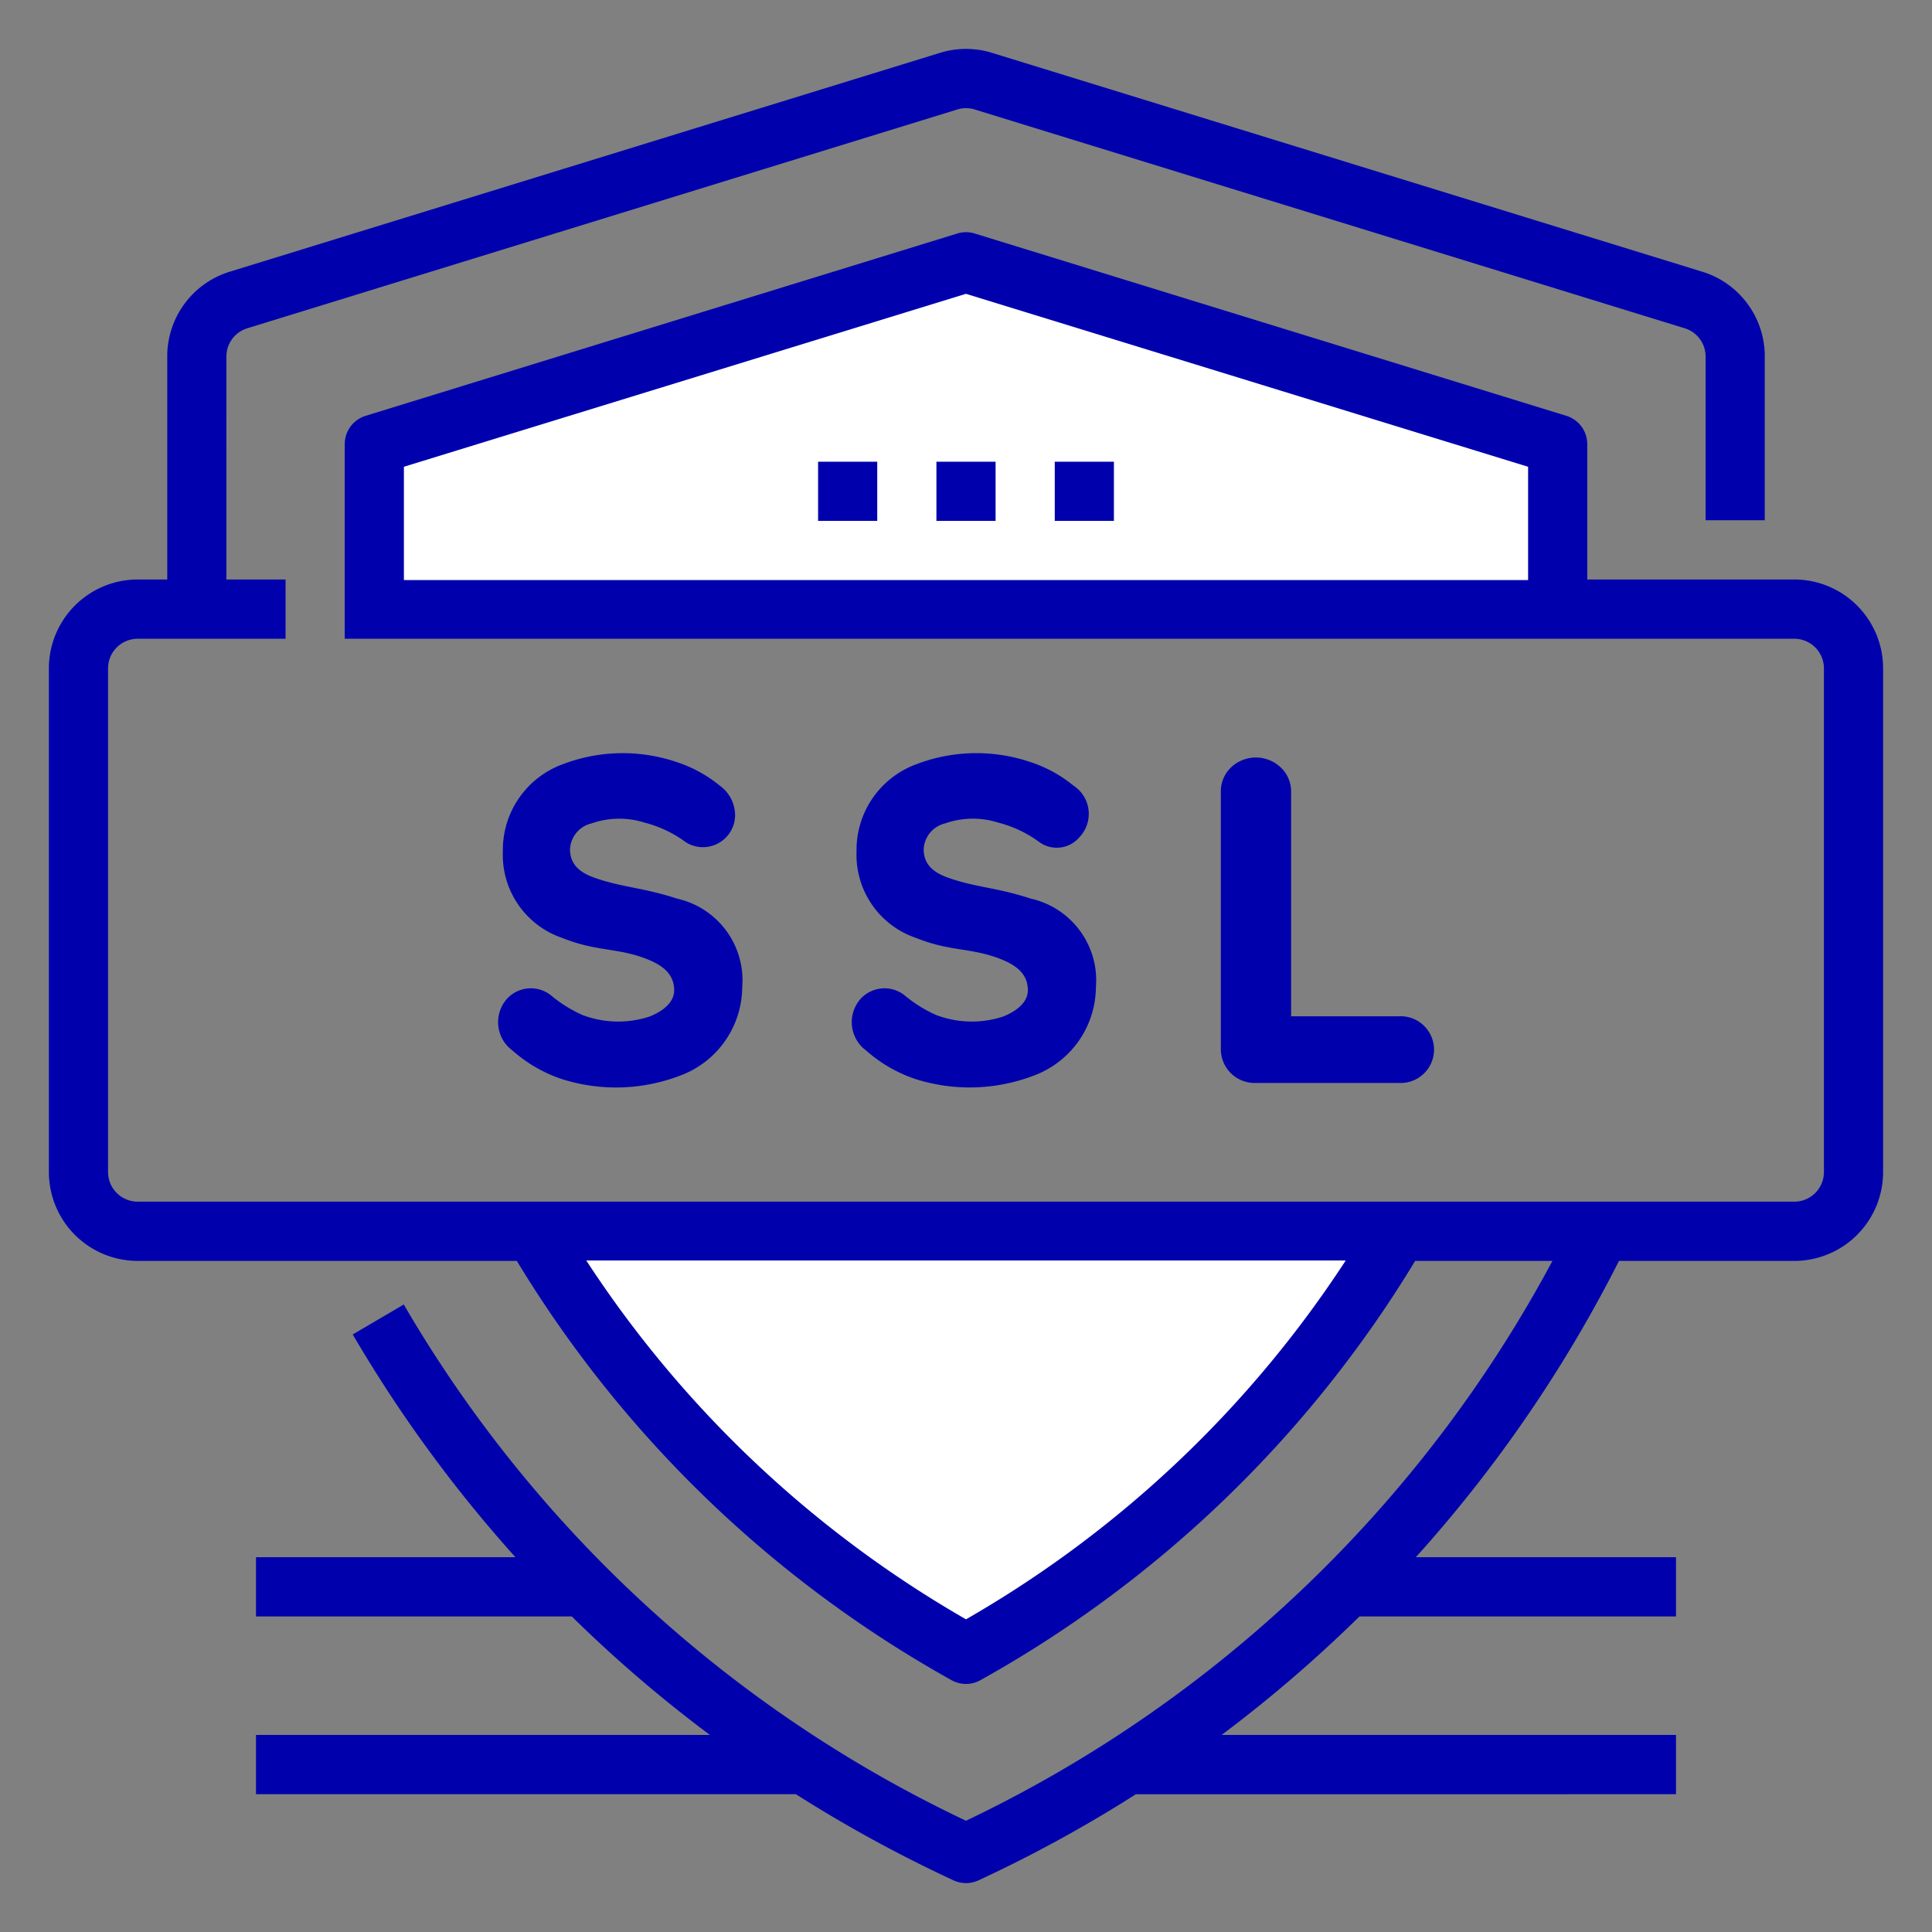 <svg xmlns="http://www.w3.org/2000/svg" width="100" height="100" fill="none" xmlns:v="https://vecta.io/nano"><rect width="100%" height="100%" fill="#808080" stroke="none"/><path d="M72.407 63.711A59.44 59.44 0 0 1 50 85.574a59.44 59.44 0 0 1-22.407-21.863h44.813zm8.218-32.156v-8.526L50 13.605l-30.625 9.423v8.526h61.25z" fill="#fff"/><path d="M42.344 23.898h3.062v3.063h-3.062v-3.062zm6.125 0h3.062v3.063h-3.062v-3.062zm6.125 0h3.062v3.063h-3.062v-3.062zm38.281 6.096H82.156v-7.005a1.53 1.53 0 0 0-.299-.911c-.195-.264-.469-.458-.782-.555L50.45 12.086a1.52 1.52 0 0 0-.9 0l-30.625 9.437c-.313.097-.587.291-.782.555a1.53 1.53 0 0 0-.299.911v10.073h75.031a1.54 1.54 0 0 1 1.083.45 1.53 1.53 0 0 1 .448 1.083v26.069c0 .406-.161.796-.448 1.084s-.677.449-1.083.45H7.125a1.54 1.54 0 0 1-1.083-.45c-.287-.287-.448-.677-.449-1.083v-26.07c0-.406.162-.796.449-1.083s.676-.449 1.083-.45h7.656v-3.067h-3.062V18.458c-.001-.328.103-.648.298-.912a1.53 1.53 0 0 1 .783-.554L49.55 5.667a1.52 1.52 0 0 1 .901 0L87.2 16.991a1.53 1.53 0 0 1 .783.554c.195.264.299.584.298.912v8.47h3.063v-8.469a4.58 4.58 0 0 0-.894-2.736 4.57 4.57 0 0 0-2.35-1.661L51.352 2.737a4.55 4.55 0 0 0-2.703 0l-36.75 11.324c-.941.287-1.765.869-2.349 1.662a4.58 4.58 0 0 0-.893 2.735v11.536H7.125a4.6 4.6 0 0 0-4.594 4.601v26.07a4.6 4.6 0 0 0 4.594 4.6h19.627c5.489 9.067 13.246 16.547 22.506 21.704a1.53 1.53 0 0 0 1.483 0 61.01 61.01 0 0 0 22.507-21.704h7.105A67.27 67.27 0 0 1 50 94.242c-12.175-5.765-22.321-15.081-29.101-26.721l-2.642 1.55A70.4 70.4 0 0 0 26.679 80.6H13.25v3.067h16.345a69.51 69.51 0 0 0 7.151 6.134H13.25v3.067h27.945a70.59 70.59 0 0 0 8.163 4.46 1.53 1.53 0 0 0 .641.141c.221 0 .44-.048.642-.141 2.814-1.303 5.538-2.793 8.154-4.46H86.75v-3.067H63.23c2.513-1.883 4.896-3.933 7.136-6.134H86.75V80.6H73.284a70.12 70.12 0 0 0 10.514-15.335h9.077a4.6 4.6 0 0 0 4.594-4.6v-26.07a4.6 4.6 0 0 0-4.594-4.601zm-13.781.03H20.906v-5.865L50 15.208l29.094 8.952v5.864zM50 83.816a57.9 57.9 0 0 1-19.655-18.574h39.31C64.662 72.899 57.927 79.264 50 83.816zm-16.44-31.18c-1.113.349-2.312.316-3.403-.096-.594-.263-1.147-.608-1.645-1.026a1.67 1.67 0 0 0-1.158-.355c-.417.031-.807.215-1.094.518a1.82 1.82 0 0 0 .269 2.7 7.34 7.34 0 0 0 2.594 1.489 9.27 9.27 0 0 0 6.064-.186 4.91 4.91 0 0 0 2.331-1.784c.577-.818.891-1.793.899-2.794a4.33 4.33 0 0 0-3.376-4.59c-1.733-.571-2.824-.576-4.231-1.066-.763-.265-1.305-.673-1.305-1.487a1.44 1.44 0 0 1 1.118-1.341 4.32 4.32 0 0 1 2.712-.047 6.17 6.17 0 0 1 2.172 1.029 1.66 1.66 0 0 0 .842.249 1.67 1.67 0 0 0 .852-.214 1.66 1.66 0 0 0 .624-.618c.149-.258.226-.551.223-.85a1.9 1.9 0 0 0-.221-.849 1.89 1.89 0 0 0-.579-.659 6.88 6.88 0 0 0-2.201-1.207c-1.931-.66-4.032-.621-5.937.111a4.72 4.72 0 0 0-3.082 4.51c-.039.98.241 1.946.798 2.754a4.53 4.53 0 0 0 2.29 1.725c1.756.707 2.839.495 4.344 1.08.814.32 1.434.762 1.434 1.631.002.68-.7 1.14-1.334 1.375zm18.305 0c-1.113.349-2.312.316-3.403-.096a6.94 6.94 0 0 1-1.645-1.026 1.67 1.67 0 0 0-1.157-.354c-.416.031-.807.215-1.095.517a1.82 1.82 0 0 0 .269 2.7 7.34 7.34 0 0 0 2.594 1.488 9.27 9.27 0 0 0 6.063-.186 4.92 4.92 0 0 0 3.233-4.578c.087-1.044-.207-2.084-.828-2.928s-1.526-1.434-2.549-1.662c-1.747-.575-2.814-.572-4.232-1.066-.763-.265-1.305-.673-1.305-1.487a1.44 1.44 0 0 1 1.118-1.341 4.32 4.32 0 0 1 2.712-.047 6.17 6.17 0 0 1 2.173 1.029 1.54 1.54 0 0 0 1.071.268c.378-.046.725-.231.975-.519a1.75 1.75 0 0 0-.304-2.69 6.87 6.87 0 0 0-2.201-1.207c-1.931-.66-4.033-.621-5.938.111a4.72 4.72 0 0 0-3.081 4.51c-.038.98.242 1.946.798 2.753s1.36 1.413 2.29 1.725c1.756.707 2.839.495 4.344 1.08.812.32 1.434.757 1.434 1.631 0 .678-.7 1.139-1.335 1.375zm14.418-12.92a1.87 1.87 0 0 0-2.565.004 1.72 1.72 0 0 0-.398.581 1.71 1.71 0 0 0-.13.692V54.27a1.75 1.75 0 0 0 1.784 1.784h7.465a1.73 1.73 0 0 0 .679-.114 1.72 1.72 0 0 0 .58-.37 1.73 1.73 0 0 0 .39-.567c.09-.213.137-.443.137-.675a1.73 1.73 0 0 0-1.107-1.612 1.73 1.73 0 0 0-.679-.114h-5.611V40.994c.005-.239-.042-.477-.136-.697s-.233-.418-.409-.581z" fill="#0001ad"/></svg>